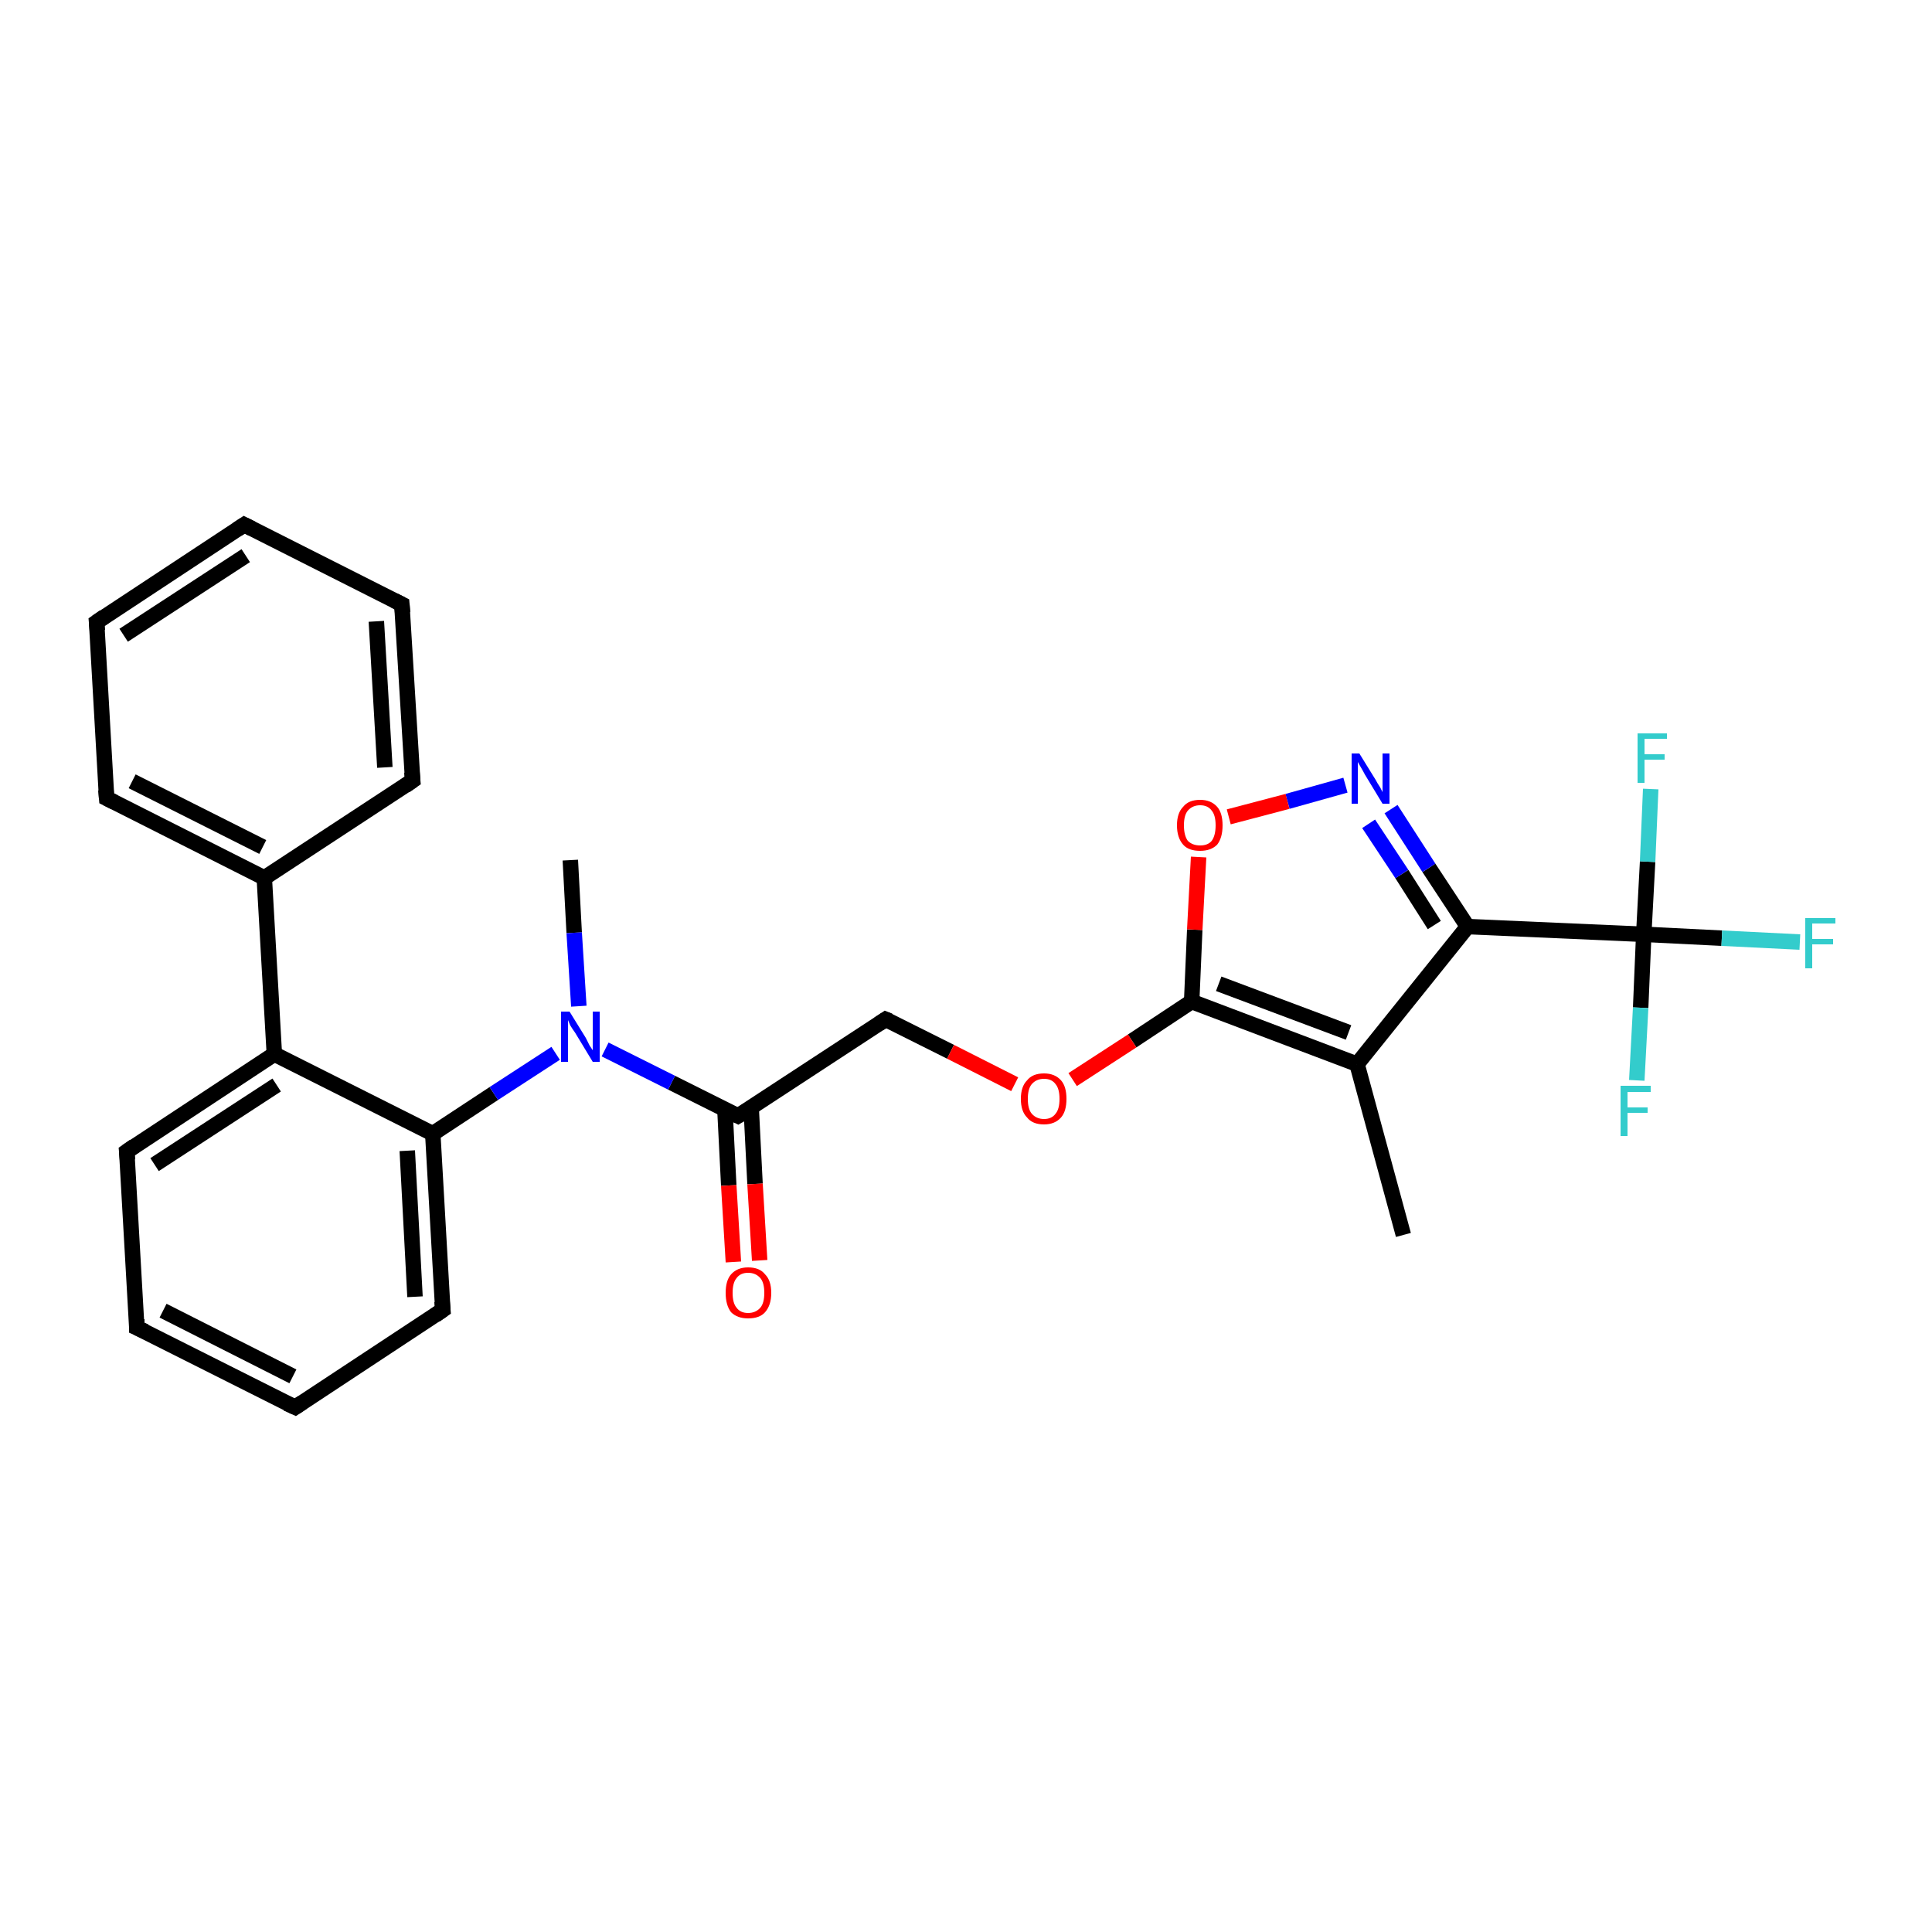 <?xml version='1.0' encoding='iso-8859-1'?>
<svg version='1.1' baseProfile='full'
              xmlns='http://www.w3.org/2000/svg'
                      xmlns:rdkit='http://www.rdkit.org/xml'
                      xmlns:xlink='http://www.w3.org/1999/xlink'
                  xml:space='preserve'
width='250px' height='250px' viewBox='0 0 250 250'>
<!-- END OF HEADER -->
<rect style='opacity:1.0;fill:#FFFFFF;stroke:none' width='250.0' height='250.0' x='0.0' y='0.0'> </rect>
<path class='bond-0 atom-0 atom-12' d='M 181.6,159.8 L 175.6,137.7' style='fill:none;fill-rule:evenodd;stroke:#000000;stroke-width:2.0px;stroke-linecap:butt;stroke-linejoin:miter;stroke-opacity:1' />
<path class='bond-1 atom-1 atom-24' d='M 73.8,111.3 L 74.3,120.7' style='fill:none;fill-rule:evenodd;stroke:#000000;stroke-width:2.0px;stroke-linecap:butt;stroke-linejoin:miter;stroke-opacity:1' />
<path class='bond-1 atom-1 atom-24' d='M 74.3,120.7 L 74.9,130.2' style='fill:none;fill-rule:evenodd;stroke:#0000FF;stroke-width:2.0px;stroke-linecap:butt;stroke-linejoin:miter;stroke-opacity:1' />
<path class='bond-2 atom-2 atom-3' d='M 31.6,67.9 L 12.5,80.5' style='fill:none;fill-rule:evenodd;stroke:#000000;stroke-width:2.0px;stroke-linecap:butt;stroke-linejoin:miter;stroke-opacity:1' />
<path class='bond-2 atom-2 atom-3' d='M 31.8,71.9 L 16.0,82.2' style='fill:none;fill-rule:evenodd;stroke:#000000;stroke-width:2.0px;stroke-linecap:butt;stroke-linejoin:miter;stroke-opacity:1' />
<path class='bond-3 atom-2 atom-4' d='M 31.6,67.9 L 52.0,78.2' style='fill:none;fill-rule:evenodd;stroke:#000000;stroke-width:2.0px;stroke-linecap:butt;stroke-linejoin:miter;stroke-opacity:1' />
<path class='bond-4 atom-3 atom-7' d='M 12.5,80.5 L 13.8,103.3' style='fill:none;fill-rule:evenodd;stroke:#000000;stroke-width:2.0px;stroke-linecap:butt;stroke-linejoin:miter;stroke-opacity:1' />
<path class='bond-5 atom-4 atom-8' d='M 52.0,78.2 L 53.4,101.0' style='fill:none;fill-rule:evenodd;stroke:#000000;stroke-width:2.0px;stroke-linecap:butt;stroke-linejoin:miter;stroke-opacity:1' />
<path class='bond-5 atom-4 atom-8' d='M 48.7,80.4 L 49.8,99.3' style='fill:none;fill-rule:evenodd;stroke:#000000;stroke-width:2.0px;stroke-linecap:butt;stroke-linejoin:miter;stroke-opacity:1' />
<path class='bond-6 atom-5 atom-6' d='M 17.7,171.8 L 38.2,182.1' style='fill:none;fill-rule:evenodd;stroke:#000000;stroke-width:2.0px;stroke-linecap:butt;stroke-linejoin:miter;stroke-opacity:1' />
<path class='bond-6 atom-5 atom-6' d='M 21.1,169.6 L 37.9,178.1' style='fill:none;fill-rule:evenodd;stroke:#000000;stroke-width:2.0px;stroke-linecap:butt;stroke-linejoin:miter;stroke-opacity:1' />
<path class='bond-7 atom-5 atom-9' d='M 17.7,171.8 L 16.4,149.0' style='fill:none;fill-rule:evenodd;stroke:#000000;stroke-width:2.0px;stroke-linecap:butt;stroke-linejoin:miter;stroke-opacity:1' />
<path class='bond-8 atom-6 atom-10' d='M 38.2,182.1 L 57.3,169.5' style='fill:none;fill-rule:evenodd;stroke:#000000;stroke-width:2.0px;stroke-linecap:butt;stroke-linejoin:miter;stroke-opacity:1' />
<path class='bond-9 atom-7 atom-13' d='M 13.8,103.3 L 34.2,113.6' style='fill:none;fill-rule:evenodd;stroke:#000000;stroke-width:2.0px;stroke-linecap:butt;stroke-linejoin:miter;stroke-opacity:1' />
<path class='bond-9 atom-7 atom-13' d='M 17.1,101.1 L 34.0,109.6' style='fill:none;fill-rule:evenodd;stroke:#000000;stroke-width:2.0px;stroke-linecap:butt;stroke-linejoin:miter;stroke-opacity:1' />
<path class='bond-10 atom-8 atom-13' d='M 53.4,101.0 L 34.2,113.6' style='fill:none;fill-rule:evenodd;stroke:#000000;stroke-width:2.0px;stroke-linecap:butt;stroke-linejoin:miter;stroke-opacity:1' />
<path class='bond-11 atom-9 atom-14' d='M 16.4,149.0 L 35.5,136.4' style='fill:none;fill-rule:evenodd;stroke:#000000;stroke-width:2.0px;stroke-linecap:butt;stroke-linejoin:miter;stroke-opacity:1' />
<path class='bond-11 atom-9 atom-14' d='M 20.0,150.7 L 35.8,140.4' style='fill:none;fill-rule:evenodd;stroke:#000000;stroke-width:2.0px;stroke-linecap:butt;stroke-linejoin:miter;stroke-opacity:1' />
<path class='bond-12 atom-10 atom-15' d='M 57.3,169.5 L 56.0,146.7' style='fill:none;fill-rule:evenodd;stroke:#000000;stroke-width:2.0px;stroke-linecap:butt;stroke-linejoin:miter;stroke-opacity:1' />
<path class='bond-12 atom-10 atom-15' d='M 53.7,167.8 L 52.7,148.9' style='fill:none;fill-rule:evenodd;stroke:#000000;stroke-width:2.0px;stroke-linecap:butt;stroke-linejoin:miter;stroke-opacity:1' />
<path class='bond-13 atom-11 atom-16' d='M 114.6,131.9 L 95.5,144.4' style='fill:none;fill-rule:evenodd;stroke:#000000;stroke-width:2.0px;stroke-linecap:butt;stroke-linejoin:miter;stroke-opacity:1' />
<path class='bond-14 atom-11 atom-26' d='M 114.6,131.9 L 123.0,136.1' style='fill:none;fill-rule:evenodd;stroke:#000000;stroke-width:2.0px;stroke-linecap:butt;stroke-linejoin:miter;stroke-opacity:1' />
<path class='bond-14 atom-11 atom-26' d='M 123.0,136.1 L 131.3,140.3' style='fill:none;fill-rule:evenodd;stroke:#FF0000;stroke-width:2.0px;stroke-linecap:butt;stroke-linejoin:miter;stroke-opacity:1' />
<path class='bond-15 atom-12 atom-17' d='M 175.6,137.7 L 189.9,119.9' style='fill:none;fill-rule:evenodd;stroke:#000000;stroke-width:2.0px;stroke-linecap:butt;stroke-linejoin:miter;stroke-opacity:1' />
<path class='bond-16 atom-12 atom-18' d='M 175.6,137.7 L 154.2,129.6' style='fill:none;fill-rule:evenodd;stroke:#000000;stroke-width:2.0px;stroke-linecap:butt;stroke-linejoin:miter;stroke-opacity:1' />
<path class='bond-16 atom-12 atom-18' d='M 174.5,133.6 L 157.7,127.3' style='fill:none;fill-rule:evenodd;stroke:#000000;stroke-width:2.0px;stroke-linecap:butt;stroke-linejoin:miter;stroke-opacity:1' />
<path class='bond-17 atom-13 atom-14' d='M 34.2,113.6 L 35.5,136.4' style='fill:none;fill-rule:evenodd;stroke:#000000;stroke-width:2.0px;stroke-linecap:butt;stroke-linejoin:miter;stroke-opacity:1' />
<path class='bond-18 atom-14 atom-15' d='M 35.5,136.4 L 56.0,146.7' style='fill:none;fill-rule:evenodd;stroke:#000000;stroke-width:2.0px;stroke-linecap:butt;stroke-linejoin:miter;stroke-opacity:1' />
<path class='bond-19 atom-15 atom-24' d='M 56.0,146.7 L 63.9,141.5' style='fill:none;fill-rule:evenodd;stroke:#000000;stroke-width:2.0px;stroke-linecap:butt;stroke-linejoin:miter;stroke-opacity:1' />
<path class='bond-19 atom-15 atom-24' d='M 63.9,141.5 L 71.9,136.3' style='fill:none;fill-rule:evenodd;stroke:#0000FF;stroke-width:2.0px;stroke-linecap:butt;stroke-linejoin:miter;stroke-opacity:1' />
<path class='bond-20 atom-16 atom-24' d='M 95.5,144.4 L 86.9,140.1' style='fill:none;fill-rule:evenodd;stroke:#000000;stroke-width:2.0px;stroke-linecap:butt;stroke-linejoin:miter;stroke-opacity:1' />
<path class='bond-20 atom-16 atom-24' d='M 86.9,140.1 L 78.3,135.8' style='fill:none;fill-rule:evenodd;stroke:#0000FF;stroke-width:2.0px;stroke-linecap:butt;stroke-linejoin:miter;stroke-opacity:1' />
<path class='bond-21 atom-16 atom-25' d='M 93.8,143.5 L 94.3,153.4' style='fill:none;fill-rule:evenodd;stroke:#000000;stroke-width:2.0px;stroke-linecap:butt;stroke-linejoin:miter;stroke-opacity:1' />
<path class='bond-21 atom-16 atom-25' d='M 94.3,153.4 L 94.9,163.3' style='fill:none;fill-rule:evenodd;stroke:#FF0000;stroke-width:2.0px;stroke-linecap:butt;stroke-linejoin:miter;stroke-opacity:1' />
<path class='bond-21 atom-16 atom-25' d='M 97.2,143.3 L 97.7,153.2' style='fill:none;fill-rule:evenodd;stroke:#000000;stroke-width:2.0px;stroke-linecap:butt;stroke-linejoin:miter;stroke-opacity:1' />
<path class='bond-21 atom-16 atom-25' d='M 97.7,153.2 L 98.3,163.1' style='fill:none;fill-rule:evenodd;stroke:#FF0000;stroke-width:2.0px;stroke-linecap:butt;stroke-linejoin:miter;stroke-opacity:1' />
<path class='bond-22 atom-17 atom-19' d='M 189.9,119.9 L 212.7,120.9' style='fill:none;fill-rule:evenodd;stroke:#000000;stroke-width:2.0px;stroke-linecap:butt;stroke-linejoin:miter;stroke-opacity:1' />
<path class='bond-23 atom-17 atom-23' d='M 189.9,119.9 L 184.9,112.3' style='fill:none;fill-rule:evenodd;stroke:#000000;stroke-width:2.0px;stroke-linecap:butt;stroke-linejoin:miter;stroke-opacity:1' />
<path class='bond-23 atom-17 atom-23' d='M 184.9,112.3 L 180.0,104.7' style='fill:none;fill-rule:evenodd;stroke:#0000FF;stroke-width:2.0px;stroke-linecap:butt;stroke-linejoin:miter;stroke-opacity:1' />
<path class='bond-23 atom-17 atom-23' d='M 185.6,119.7 L 181.4,113.1' style='fill:none;fill-rule:evenodd;stroke:#000000;stroke-width:2.0px;stroke-linecap:butt;stroke-linejoin:miter;stroke-opacity:1' />
<path class='bond-23 atom-17 atom-23' d='M 181.4,113.1 L 177.1,106.6' style='fill:none;fill-rule:evenodd;stroke:#0000FF;stroke-width:2.0px;stroke-linecap:butt;stroke-linejoin:miter;stroke-opacity:1' />
<path class='bond-24 atom-18 atom-26' d='M 154.2,129.6 L 146.5,134.7' style='fill:none;fill-rule:evenodd;stroke:#000000;stroke-width:2.0px;stroke-linecap:butt;stroke-linejoin:miter;stroke-opacity:1' />
<path class='bond-24 atom-18 atom-26' d='M 146.5,134.7 L 138.8,139.7' style='fill:none;fill-rule:evenodd;stroke:#FF0000;stroke-width:2.0px;stroke-linecap:butt;stroke-linejoin:miter;stroke-opacity:1' />
<path class='bond-25 atom-18 atom-27' d='M 154.2,129.6 L 154.6,120.3' style='fill:none;fill-rule:evenodd;stroke:#000000;stroke-width:2.0px;stroke-linecap:butt;stroke-linejoin:miter;stroke-opacity:1' />
<path class='bond-25 atom-18 atom-27' d='M 154.6,120.3 L 155.1,110.9' style='fill:none;fill-rule:evenodd;stroke:#FF0000;stroke-width:2.0px;stroke-linecap:butt;stroke-linejoin:miter;stroke-opacity:1' />
<path class='bond-26 atom-19 atom-20' d='M 212.7,120.9 L 222.8,121.4' style='fill:none;fill-rule:evenodd;stroke:#000000;stroke-width:2.0px;stroke-linecap:butt;stroke-linejoin:miter;stroke-opacity:1' />
<path class='bond-26 atom-19 atom-20' d='M 222.8,121.4 L 232.9,121.9' style='fill:none;fill-rule:evenodd;stroke:#33CCCC;stroke-width:2.0px;stroke-linecap:butt;stroke-linejoin:miter;stroke-opacity:1' />
<path class='bond-27 atom-19 atom-21' d='M 212.7,120.9 L 213.2,111.5' style='fill:none;fill-rule:evenodd;stroke:#000000;stroke-width:2.0px;stroke-linecap:butt;stroke-linejoin:miter;stroke-opacity:1' />
<path class='bond-27 atom-19 atom-21' d='M 213.2,111.5 L 213.6,102.1' style='fill:none;fill-rule:evenodd;stroke:#33CCCC;stroke-width:2.0px;stroke-linecap:butt;stroke-linejoin:miter;stroke-opacity:1' />
<path class='bond-28 atom-19 atom-22' d='M 212.7,120.9 L 212.3,130.4' style='fill:none;fill-rule:evenodd;stroke:#000000;stroke-width:2.0px;stroke-linecap:butt;stroke-linejoin:miter;stroke-opacity:1' />
<path class='bond-28 atom-19 atom-22' d='M 212.3,130.4 L 211.8,139.8' style='fill:none;fill-rule:evenodd;stroke:#33CCCC;stroke-width:2.0px;stroke-linecap:butt;stroke-linejoin:miter;stroke-opacity:1' />
<path class='bond-29 atom-23 atom-27' d='M 174.1,101.6 L 166.6,103.7' style='fill:none;fill-rule:evenodd;stroke:#0000FF;stroke-width:2.0px;stroke-linecap:butt;stroke-linejoin:miter;stroke-opacity:1' />
<path class='bond-29 atom-23 atom-27' d='M 166.6,103.7 L 159.0,105.7' style='fill:none;fill-rule:evenodd;stroke:#FF0000;stroke-width:2.0px;stroke-linecap:butt;stroke-linejoin:miter;stroke-opacity:1' />
<path d='M 30.7,68.5 L 31.6,67.9 L 32.6,68.4' style='fill:none;stroke:#000000;stroke-width:2.0px;stroke-linecap:butt;stroke-linejoin:miter;stroke-opacity:1;' />
<path d='M 13.5,79.8 L 12.5,80.5 L 12.6,81.6' style='fill:none;stroke:#000000;stroke-width:2.0px;stroke-linecap:butt;stroke-linejoin:miter;stroke-opacity:1;' />
<path d='M 51.0,77.7 L 52.0,78.2 L 52.1,79.3' style='fill:none;stroke:#000000;stroke-width:2.0px;stroke-linecap:butt;stroke-linejoin:miter;stroke-opacity:1;' />
<path d='M 18.8,172.3 L 17.7,171.8 L 17.7,170.7' style='fill:none;stroke:#000000;stroke-width:2.0px;stroke-linecap:butt;stroke-linejoin:miter;stroke-opacity:1;' />
<path d='M 37.1,181.6 L 38.2,182.1 L 39.1,181.5' style='fill:none;stroke:#000000;stroke-width:2.0px;stroke-linecap:butt;stroke-linejoin:miter;stroke-opacity:1;' />
<path d='M 13.7,102.2 L 13.8,103.3 L 14.8,103.8' style='fill:none;stroke:#000000;stroke-width:2.0px;stroke-linecap:butt;stroke-linejoin:miter;stroke-opacity:1;' />
<path d='M 53.3,99.9 L 53.4,101.0 L 52.4,101.7' style='fill:none;stroke:#000000;stroke-width:2.0px;stroke-linecap:butt;stroke-linejoin:miter;stroke-opacity:1;' />
<path d='M 16.5,150.1 L 16.4,149.0 L 17.4,148.3' style='fill:none;stroke:#000000;stroke-width:2.0px;stroke-linecap:butt;stroke-linejoin:miter;stroke-opacity:1;' />
<path d='M 56.3,170.2 L 57.3,169.5 L 57.2,168.4' style='fill:none;stroke:#000000;stroke-width:2.0px;stroke-linecap:butt;stroke-linejoin:miter;stroke-opacity:1;' />
<path d='M 113.7,132.5 L 114.6,131.9 L 115.1,132.1' style='fill:none;stroke:#000000;stroke-width:2.0px;stroke-linecap:butt;stroke-linejoin:miter;stroke-opacity:1;' />
<path d='M 96.5,143.8 L 95.5,144.4 L 95.1,144.2' style='fill:none;stroke:#000000;stroke-width:2.0px;stroke-linecap:butt;stroke-linejoin:miter;stroke-opacity:1;' />
<path class='atom-20' d='M 233.6 118.8
L 237.5 118.8
L 237.5 119.5
L 234.5 119.5
L 234.5 121.5
L 237.2 121.5
L 237.2 122.2
L 234.5 122.2
L 234.5 125.3
L 233.6 125.3
L 233.6 118.8
' fill='#33CCCC'/>
<path class='atom-21' d='M 211.9 94.9
L 215.7 94.9
L 215.7 95.6
L 212.8 95.6
L 212.8 97.6
L 215.4 97.6
L 215.4 98.3
L 212.8 98.3
L 212.8 101.3
L 211.9 101.3
L 211.9 94.9
' fill='#33CCCC'/>
<path class='atom-22' d='M 209.7 140.5
L 213.6 140.5
L 213.6 141.3
L 210.6 141.3
L 210.6 143.3
L 213.2 143.3
L 213.2 144.0
L 210.6 144.0
L 210.6 147.0
L 209.7 147.0
L 209.7 140.5
' fill='#33CCCC'/>
<path class='atom-23' d='M 175.9 97.5
L 178.0 100.9
Q 178.2 101.3, 178.6 101.9
Q 178.9 102.5, 178.9 102.5
L 178.9 97.5
L 179.8 97.5
L 179.8 104.0
L 178.9 104.0
L 176.6 100.2
Q 176.4 99.8, 176.1 99.3
Q 175.8 98.8, 175.7 98.6
L 175.7 104.0
L 174.9 104.0
L 174.9 97.5
L 175.9 97.5
' fill='#0000FF'/>
<path class='atom-24' d='M 73.7 130.9
L 75.8 134.3
Q 76.0 134.7, 76.3 135.3
Q 76.7 135.9, 76.7 135.9
L 76.7 130.9
L 77.6 130.9
L 77.6 137.4
L 76.7 137.4
L 74.4 133.6
Q 74.1 133.2, 73.8 132.7
Q 73.6 132.2, 73.5 132.0
L 73.5 137.4
L 72.6 137.4
L 72.6 130.9
L 73.7 130.9
' fill='#0000FF'/>
<path class='atom-25' d='M 93.9 167.3
Q 93.9 165.7, 94.6 164.9
Q 95.4 164.0, 96.8 164.0
Q 98.3 164.0, 99.0 164.9
Q 99.8 165.7, 99.8 167.3
Q 99.8 168.9, 99.0 169.8
Q 98.3 170.6, 96.8 170.6
Q 95.4 170.6, 94.6 169.8
Q 93.9 168.9, 93.9 167.3
M 96.8 169.9
Q 97.8 169.9, 98.4 169.2
Q 98.9 168.6, 98.9 167.3
Q 98.9 166.0, 98.4 165.4
Q 97.8 164.7, 96.8 164.7
Q 95.8 164.7, 95.3 165.4
Q 94.8 166.0, 94.8 167.3
Q 94.8 168.6, 95.3 169.2
Q 95.8 169.9, 96.8 169.9
' fill='#FF0000'/>
<path class='atom-26' d='M 132.1 142.2
Q 132.1 140.6, 132.9 139.8
Q 133.6 138.9, 135.1 138.9
Q 136.5 138.9, 137.3 139.8
Q 138.0 140.6, 138.0 142.2
Q 138.0 143.8, 137.3 144.6
Q 136.5 145.5, 135.1 145.5
Q 133.6 145.5, 132.9 144.6
Q 132.1 143.8, 132.1 142.2
M 135.1 144.8
Q 136.1 144.8, 136.6 144.1
Q 137.1 143.5, 137.1 142.2
Q 137.1 140.9, 136.6 140.3
Q 136.1 139.6, 135.1 139.6
Q 134.1 139.6, 133.5 140.3
Q 133.0 140.9, 133.0 142.2
Q 133.0 143.5, 133.5 144.1
Q 134.1 144.8, 135.1 144.8
' fill='#FF0000'/>
<path class='atom-27' d='M 152.3 106.8
Q 152.3 105.2, 153.1 104.4
Q 153.8 103.5, 155.3 103.5
Q 156.7 103.5, 157.5 104.4
Q 158.2 105.2, 158.2 106.8
Q 158.2 108.4, 157.5 109.3
Q 156.7 110.1, 155.3 110.1
Q 153.8 110.1, 153.1 109.3
Q 152.3 108.4, 152.3 106.8
M 155.3 109.4
Q 156.3 109.4, 156.8 108.8
Q 157.3 108.1, 157.3 106.8
Q 157.3 105.5, 156.8 104.9
Q 156.3 104.2, 155.3 104.2
Q 154.3 104.2, 153.7 104.9
Q 153.2 105.5, 153.2 106.8
Q 153.2 108.1, 153.7 108.8
Q 154.3 109.4, 155.3 109.4
' fill='#FF0000'/>
</svg>
